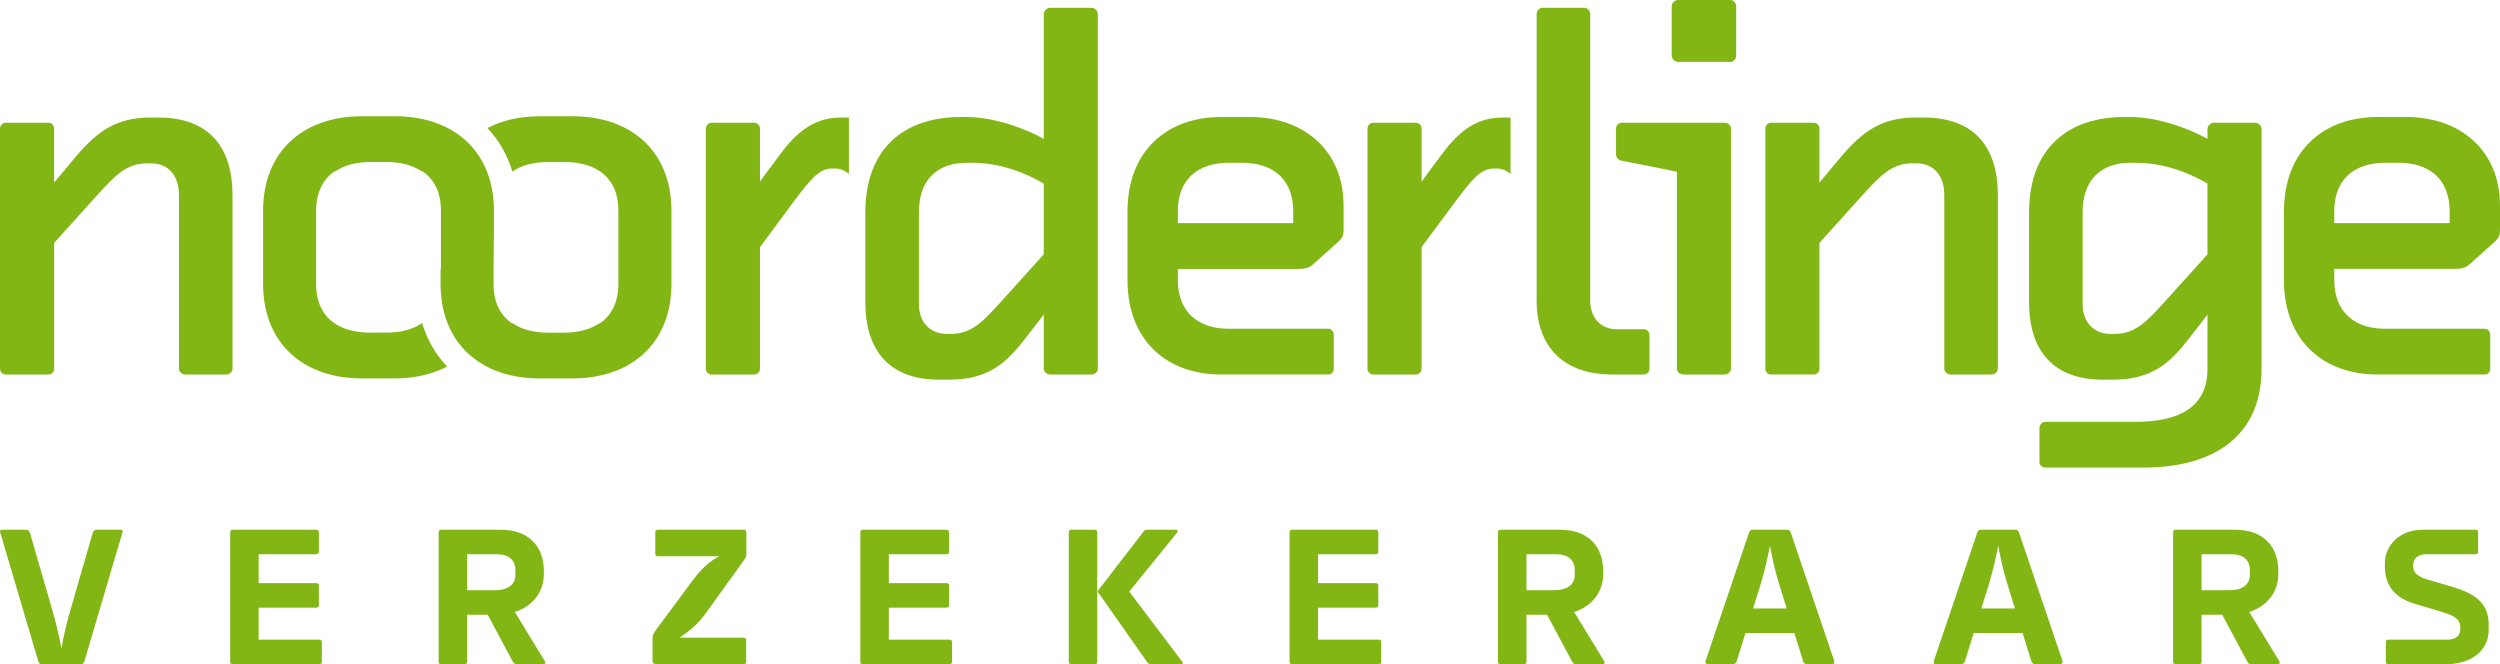 <?xml version="1.0" encoding="UTF-8"?><svg id="Layer_1" xmlns="http://www.w3.org/2000/svg" viewBox="0 0 2000 531.36"><path d="M186.01,295.02v-138.98c0-39.11-19.56-62-59.09-62h-6.66c-26.63,0-42.03,10.4-59.92,31.62l-17.06,20.39v-43.28c0-2.5-2.08-4.58-4.58-4.58H4.59C2.09,98.2.01,100.28.01,102.78v192.24c0,2.5,2.08,4.58,4.58,4.58h34.12c2.5,0,4.58-2.08,4.58-4.58v-100.7l34.54-38.28c13.73-14.98,22.89-25.38,39.95-25.38h2.91c14.15,0,22.47,9.99,22.47,25.38v138.98c0,2.5,2.5,4.58,4.99,4.58h32.87c2.5,0,4.99-2.08,4.99-4.58Z" style="fill:#82b615;"/><path d="M1555.43,156.04v138.98c0,2.5,2.5,4.58,4.99,4.58h32.87c2.5,0,4.99-2.08,4.99-4.58v-138.98c0-39.11-19.56-62-59.09-62h-6.66c-26.63,0-42.03,10.4-59.92,31.62l-17.06,20.39v-43.28c0-2.5-2.08-4.58-4.58-4.58h-34.12c-2.5,0-4.58,2.08-4.58,4.58v192.24c0,2.5,2.08,4.58,4.58,4.58h34.12c2.5,0,4.58-2.08,4.58-4.58v-100.7l34.54-38.28c13.73-14.98,22.89-25.38,39.95-25.38h2.91c14.15,0,22.47,9.99,22.47,25.38Z" style="fill:#82b615;"/><path d="M1809.25,295.02V103.19c0-2.5-2.5-4.99-4.99-4.99h-33.29c-2.5,0-4.99,2.5-4.99,4.99v7.91c-13.32-7.49-38.28-17.48-62-17.48h-4.58c-44.52,0-76.15,24.55-76.15,76.56v71.57c0,39.11,19.56,62,59.09,62h7.91c31.62,0,45.77-13.73,59.92-31.62l15.81-20.39v43.28c0,31.62-23.72,42.44-57.84,42.44h-71.99c-2.5,0-4.58,2.5-4.58,4.99v27.05c0,2.5,2.08,4.58,4.58,4.58h78.23c61.17,0,94.87-28.71,94.87-79.06ZM1765.98,203.48l-34.54,38.28c-13.73,14.98-22.89,25.38-39.95,25.38h-2.91c-13.32,0-22.47-9.15-22.47-23.72v-73.65c0-25.8,14.56-39.53,38.28-39.53h4.99c23.3,0,44.94,9.57,56.59,16.64v56.59Z" style="fill:#82b615;"/><path d="M1315.04,263.39h-21.64c-12.07,0-21.22-8.32-21.22-22.89V11.24c0-2.5-2.08-4.99-4.58-4.99h-33.71c-2.5,0-4.58,2.5-4.58,4.99v229.27c0,38.28,22.89,59.09,60.33,59.09h25.38c2.5,0,4.58-2.08,4.58-4.58v-27.05c0-2.5-2.08-4.58-4.58-4.58Z" style="fill:#82b615;"/><path d="M1384.79,295.02V102.78c0-2.5-2.5-4.58-4.99-4.58h-82.39c-2.5,0-4.58,2.08-4.58,4.58v20.81c0,2.5,2.08,4.58,4.58,4.99l44.11,8.74v157.7c0,2.5,2.5,4.58,4.99,4.58h33.29c2.5,0,4.99-2.08,4.99-4.58Z" style="fill:#82b615;"/><path d="M1342.34,49.52h42.03c2.5,0,4.58-2.5,4.58-4.99V4.99c0-2.5-2.08-4.99-4.58-4.99h-42.03c-2.5,0-4.99,2.5-4.99,4.99v39.53c0,2.5,2.5,4.99,4.99,4.99Z" style="fill:#82b615;"/><path d="M878.27,295.02V11.24c0-2.5-2.5-4.99-4.99-4.99h-33.29c-2.5,0-4.99,2.5-4.99,4.99v99.86c-13.32-7.49-38.28-17.48-62-17.48h-4.58c-44.52,0-76.15,24.55-76.15,76.56v71.57c0,39.11,19.56,62,59.09,62h7.91c31.62,0,45.77-13.73,59.92-31.62l15.81-20.39v43.28c0,2.5,2.5,4.58,4.99,4.58h33.29c2.5,0,4.99-2.08,4.99-4.58ZM834.99,203.48l-34.54,38.28c-13.73,14.98-22.89,25.38-39.95,25.38h-2.91c-13.32,0-22.47-9.15-22.47-23.72v-73.65c0-25.8,14.56-39.53,38.28-39.53h4.99c23.3,0,44.94,9.57,56.59,16.64v56.59Z" style="fill:#82b615;"/><path d="M1067.05,295.02v-27.05c0-2.5-1.96-4.99-4.3-4.99h-80.18c-23.08,0-40.29-12.48-40.29-39.11v-8.74h96.61c4.69,0,8.6-.83,11.73-3.75l19.95-17.89c3.13-2.91,4.3-4.99,4.3-9.99v-19.14c0-44.11-32.07-70.74-74.7-70.74h-23.47c-42.63,0-74.71,26.63-74.71,75.73v54.51c0,49.1,32.07,75.73,74.71,75.73h86.05c2.35,0,4.3-2.08,4.3-4.58ZM942.28,168.94c0-26.21,16.82-38.7,40.68-38.7h10.95c23.86,0,40.68,12.48,40.68,39.11v9.15h-92.31v-9.57Z" style="fill:#82b615;"/><path d="M1925.3,93.62h-23.47c-42.63,0-74.7,26.63-74.7,75.73v54.51c0,49.1,32.07,75.73,74.7,75.73h86.05c2.35,0,4.3-2.08,4.3-4.58v-27.05c0-2.5-1.96-4.99-4.3-4.99h-80.18c-23.08,0-40.29-12.48-40.29-39.11v-8.74h96.61c4.69,0,8.6-.83,11.73-3.75l19.95-17.89c3.13-2.91,4.3-4.99,4.3-9.99v-19.14c0-44.11-32.07-70.74-74.7-70.74ZM1959.71,178.51h-92.31v-9.57c0-26.21,16.82-38.7,40.68-38.7h10.95c23.86,0,40.68,12.48,40.68,39.11v9.15Z" style="fill:#82b615;"/><path d="M537.15,168.74c0-49.1-33.78-75.73-78.68-75.73h-26.78c-15.58,0-29.81,3.21-41.76,9.45,9.25,9.75,15.97,21.48,19.98,34.81,7.36-5.12,17.12-7.64,28.37-7.64h13.59c25.13,0,42.84,12.48,42.84,38.7v58.67c0,14.96-5.59,25.46-14.95,31.78-.03-.1-.07-.2-.1-.31-7.36,5.12-17.12,7.64-28.37,7.64h-13.01c-11.25,0-21.01-2.51-28.36-7.67-.04.12-.08.24-.12.37-9.35-6.28-14.94-16.67-14.94-31.4v-12.37l.29-34.36v-11.95c0-48.15-32.49-74.67-76.08-75.68-.42-.01-.85-.02-1.27-.02-.44,0-.88-.02-1.32-.02h-27.36c-.44,0-.88.02-1.32.02-.42,0-.85.01-1.27.02-43.6,1.01-76.08,27.54-76.08,75.68v58.25c0,49.1,33.78,75.73,78.68,75.73h26.78c15.58,0,29.81-3.21,41.76-9.45-9.25-9.75-15.97-21.48-19.98-34.81-7.36,5.12-17.12,7.64-28.37,7.64h-13.59c-25.13,0-42.84-12.48-42.84-38.7v-58.67c0-14.96,5.59-25.46,14.95-31.78.03.1.07.2.1.31,7.36-5.12,17.12-7.64,28.37-7.64h13.01c11.25,0,21.01,2.51,28.36,7.67.04-.12.08-.24.12-.37,9.35,6.28,14.94,16.67,14.94,31.4v46.72h-.29v11.95c0,48.15,32.49,74.67,76.08,75.68.42.01.85.02,1.27.02.44,0,.88.02,1.32.02h27.36c.44,0,.88-.02,1.32-.02.42,0,.85-.01,1.27-.02,43.6-1.01,76.08-27.54,76.08-75.68v-58.25Z" style="fill:#82b615;"/><path d="M672.48,94.04c-21.22,0-35.37,11.65-49.1,30.38l-15.4,20.81v-42.44c0-2.5-2.08-4.58-4.58-4.58h-34.12c-2.5,0-4.58,2.08-4.58,4.58v192.24c0,2.5,2.08,4.58,4.58,4.58h34.12c2.5,0,4.58-2.08,4.58-4.58v-97.37l28.71-38.7c10.82-14.15,18.31-24.13,28.71-24.13h2.91c4.15,0,7.62,1.73,10.82,4.33v-45.04c-.83-.04-1.66-.07-2.49-.07h-4.16Z" style="fill:#82b615;"/><path d="M1208.44,94.11c-.83-.04-1.66-.07-2.49-.07h-4.16c-21.22,0-35.37,11.65-49.1,30.38l-15.4,20.81v-42.44c0-2.5-2.08-4.58-4.58-4.58h-34.12c-2.5,0-4.58,2.08-4.58,4.58v192.24c0,2.5,2.08,4.58,4.58,4.58h34.12c2.5,0,4.58-2.08,4.58-4.58v-97.37l28.71-38.7c10.82-14.15,18.31-24.13,28.71-24.13h2.91c4.15,0,7.62,1.73,10.82,4.33v-45.04Z" style="fill:#82b615;"/><path d="M96.42,423.79h-19c-1.57,0-2.67.79-3.14,2.2l-17.9,61.87c-3.61,12.25-5.65,22.14-7.22,30.78-1.73-8.64-3.77-18.53-7.38-30.78l-17.9-61.87c-.47-1.41-1.57-2.2-3.14-2.2H1.73c-.79,0-1.73.16-1.73,1.26,0,.47.31,1.41.47,1.88l30.15,102.07c.47,1.57,1.26,2.36,2.83,2.36h31.09c1.57,0,2.51-.78,2.98-2.36l30.15-102.07c.31-1.1.47-1.41.47-1.88,0-1.1-.79-1.26-1.73-1.26Z" style="fill:#82b615;"/><path d="M255.77,511.73h-48.84v-25.6h46.32c.94,0,1.88-.94,1.88-1.88v-16.02c0-.94-.94-1.73-1.88-1.73h-46.32v-23.08h46.32c.94,0,1.88-.78,1.88-1.73v-16.02c0-.94-.94-1.89-1.88-1.89h-67.37c-.94,0-1.73.94-1.73,1.89v103.95c0,.94.79,1.73,1.73,1.73h69.88c.94,0,1.73-.78,1.73-1.73v-16.17c0-.94-.79-1.73-1.73-1.73Z" style="fill:#82b615;"/><path d="M411.83,489.58c14.29-4.55,23.24-16.17,23.24-30.15v-2.51c0-20.1-12.41-33.13-34.39-33.13h-48.05c-.94,0-1.73.94-1.73,1.89v103.95c0,.94.79,1.73,1.73,1.73h19.31c.94,0,1.73-.78,1.73-1.73v-37.84h16.49l20.26,37.84c.63,1.1,1.57,1.73,2.98,1.73h21.36c.79,0,1.41-.47,1.41-1.26s-.47-1.41-.94-2.2l-23.4-38.32ZM396.44,472.15h-22.77v-28.74h24.18c9.11,0,14.45,4.71,14.45,12.56v4.08c0,7.85-6.6,12.09-15.86,12.09Z" style="fill:#82b615;"/><path d="M595.05,423.79h-69.09c-.94,0-1.73.94-1.73,1.89v17.59c0,.94.79,1.73,1.73,1.73h49.46c-6.59,3.3-13.98,9.42-20.57,18.37l-30.15,40.67c-1.41,2.04-2.67,3.93-2.67,6.12v18.37c0,2.2,1.41,2.83,3.14,2.83h70.04c.94,0,1.73-.78,1.73-1.73v-17.74c0-.94-.79-1.73-1.73-1.73h-51.51c6.59-4.71,13.98-9.89,20.26-18.69l31.09-43.18c1.26-1.88,2.04-3.14,2.04-4.87v-17.43c0-1.57-.94-2.2-2.04-2.2Z" style="fill:#82b615;"/><path d="M759.9,511.73h-48.84v-25.6h46.32c.94,0,1.88-.94,1.88-1.88v-16.02c0-.94-.94-1.73-1.88-1.73h-46.32v-23.08h46.32c.94,0,1.88-.78,1.88-1.73v-16.02c0-.94-.94-1.89-1.88-1.89h-67.37c-.94,0-1.73.94-1.73,1.89v103.95c0,.94.79,1.73,1.73,1.73h69.88c.94,0,1.73-.78,1.73-1.73v-16.17c0-.94-.79-1.73-1.73-1.73Z" style="fill:#82b615;"/><path d="M903.4,473.25l37.84-46.64c.63-.63.79-1.26.79-1.73,0-.63-.47-1.1-1.1-1.1h-23.56c-1.41,0-2.2.94-2.83,1.89l-36.59,47.42,39.73,56.53c.79,1.1,1.57,1.73,2.98,1.73h24.5c.63,0,1.1-.31,1.1-.94,0-.31-.16-.63-.63-1.26l-42.24-55.9Z" style="fill:#82b615;"/><path d="M876.07,423.79h-19.31c-.94,0-1.73.94-1.73,1.89v103.95c0,.94.79,1.73,1.73,1.73h19.31c.94,0,1.73-.78,1.73-1.73v-103.95c0-.94-.79-1.89-1.73-1.89Z" style="fill:#82b615;"/><path d="M1103.27,511.73h-48.84v-25.6h46.32c.94,0,1.89-.94,1.89-1.88v-16.02c0-.94-.94-1.73-1.89-1.73h-46.32v-23.08h46.32c.94,0,1.89-.78,1.89-1.73v-16.02c0-.94-.94-1.89-1.89-1.89h-67.37c-.94,0-1.73.94-1.73,1.89v103.95c0,.94.78,1.73,1.73,1.73h69.88c.94,0,1.73-.78,1.73-1.73v-16.17c0-.94-.79-1.73-1.73-1.73Z" style="fill:#82b615;"/><path d="M1259.32,489.58c14.29-4.55,23.24-16.17,23.24-30.15v-2.51c0-20.1-12.41-33.13-34.39-33.13h-48.05c-.94,0-1.73.94-1.73,1.89v103.95c0,.94.79,1.73,1.73,1.73h19.31c.94,0,1.73-.78,1.73-1.73v-37.84h16.49l20.26,37.84c.63,1.1,1.57,1.73,2.98,1.73h21.36c.78,0,1.41-.47,1.41-1.26s-.47-1.41-.94-2.2l-23.4-38.32ZM1243.93,472.15h-22.77v-28.74h24.18c9.11,0,14.45,4.71,14.45,12.56v4.08c0,7.85-6.59,12.09-15.86,12.09Z" style="fill:#82b615;"/><path d="M1432.65,426.14c-.47-1.57-1.41-2.36-2.98-2.36h-27.64c-1.57,0-2.36.79-2.83,2.36l-34.55,102.07c-.16.47-.31,1.1-.31,1.41,0,1.1.63,1.73,1.57,1.73h20.26c1.57,0,2.67-.78,3.14-2.2l7.07-22.77h39.1l7.07,22.77c.47,1.41,1.57,2.2,3.14,2.2h20.26c.94,0,1.57-.78,1.57-1.88,0-.31-.16-.79-.31-1.26l-34.55-102.07ZM1402.5,486.76l6.28-20.26c3.14-10.36,5.5-21.36,7.22-29.99,1.57,8.64,3.77,19.63,7.07,29.99l6.28,20.26h-26.85Z" style="fill:#82b615;"/><path d="M1615.25,426.14c-.47-1.57-1.41-2.36-2.98-2.36h-27.64c-1.57,0-2.36.79-2.83,2.36l-34.55,102.07c-.16.47-.31,1.1-.31,1.41,0,1.1.63,1.73,1.57,1.73h20.26c1.57,0,2.67-.78,3.14-2.2l7.07-22.77h39.1l7.07,22.77c.47,1.41,1.57,2.2,3.14,2.2h20.26c.94,0,1.57-.78,1.57-1.88,0-.31-.16-.79-.31-1.26l-34.55-102.07ZM1585.1,486.76l6.28-20.26c3.14-10.36,5.5-21.36,7.22-29.99,1.57,8.64,3.77,19.63,7.07,29.99l6.28,20.26h-26.85Z" style="fill:#82b615;"/><path d="M1799.42,489.58c14.29-4.55,23.24-16.17,23.24-30.15v-2.51c0-20.1-12.41-33.13-34.39-33.13h-48.05c-.94,0-1.73.94-1.73,1.89v103.95c0,.94.78,1.73,1.73,1.73h19.31c.94,0,1.73-.78,1.73-1.73v-37.84h16.49l20.26,37.84c.63,1.1,1.57,1.73,2.98,1.73h21.36c.78,0,1.41-.47,1.41-1.26s-.47-1.41-.94-2.2l-23.4-38.32ZM1784.03,472.15h-22.77v-28.74h24.18c9.11,0,14.45,4.71,14.45,12.56v4.08c0,7.85-6.59,12.09-15.86,12.09Z" style="fill:#82b615;"/><path d="M1960.81,469.17l-18.69-5.5c-6.91-2.04-11.62-4.87-11.62-10.52v-1.1c0-5.18,3.77-8.64,10.68-8.64h39.57c.94,0,1.73-.78,1.73-1.73v-16.17c0-.94-.78-1.73-1.73-1.73h-42.71c-17.9,0-30.15,12.09-30.15,27.01v2.51c0,15.86,8.79,25.28,24.18,29.84l16.96,5.03c10.99,3.3,19.16,5.5,19.16,13.5v2.2c0,5.34-4.71,7.85-10.05,7.85h-47.74c-.94,0-1.73.78-1.73,1.73v16.17c0,.94.78,1.73,1.73,1.73h46.48c19.63,0,34.08-10.36,34.08-27.64v-4.24c0-18.37-13.03-25.28-30.15-30.31Z" style="fill:#82b615;"/></svg>